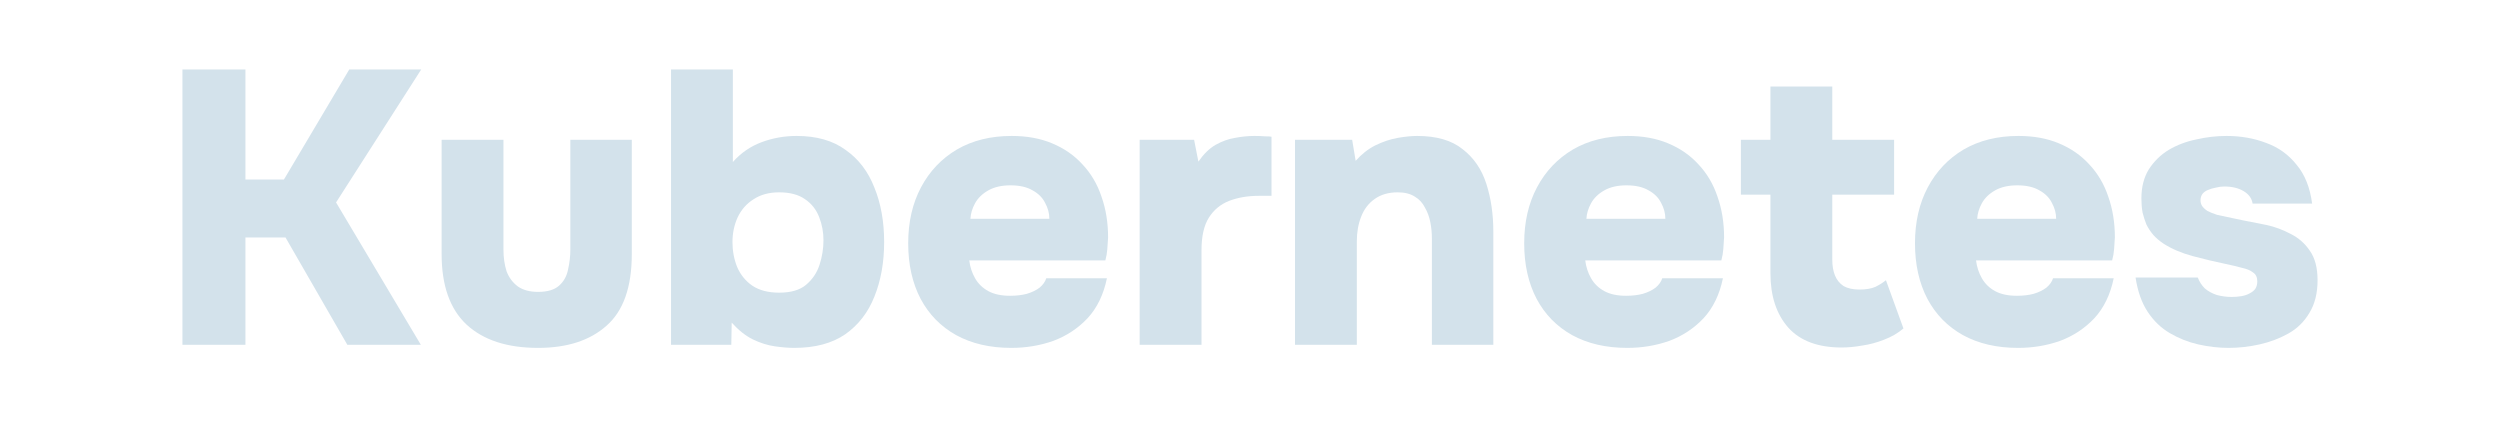 <svg xmlns="http://www.w3.org/2000/svg" width="360" height="61" viewBox="0 0 360 61" fill="none"><path d="M320.905 50.096C319.486 50.096 318.03 49.928 316.537 49.592C315.081 49.256 313.718 48.715 312.449 47.968C311.18 47.221 310.116 46.195 309.257 44.888C308.398 43.581 307.82 41.939 307.521 39.96H316.481C316.705 40.557 317.041 41.08 317.489 41.528C317.974 41.939 318.553 42.256 319.225 42.48C319.934 42.667 320.644 42.76 321.353 42.76C321.838 42.76 322.305 42.723 322.753 42.648C323.201 42.574 323.593 42.443 323.929 42.256C324.302 42.069 324.582 41.846 324.769 41.584C324.956 41.285 325.049 40.931 325.049 40.52C325.049 39.923 324.844 39.493 324.433 39.232C324.06 38.934 323.518 38.709 322.809 38.56C322.137 38.373 321.353 38.187 320.457 38C319.001 37.702 317.433 37.328 315.753 36.88C314.11 36.432 312.71 35.835 311.553 35.088C310.993 34.715 310.508 34.304 310.097 33.856C309.686 33.371 309.35 32.867 309.089 32.344C308.865 31.784 308.678 31.206 308.529 30.608C308.417 29.974 308.361 29.302 308.361 28.592C308.361 26.95 308.716 25.549 309.425 24.392C310.172 23.235 311.124 22.302 312.281 21.592C313.476 20.883 314.801 20.379 316.257 20.08C317.713 19.744 319.169 19.576 320.625 19.576C322.678 19.576 324.582 19.912 326.337 20.584C328.092 21.219 329.548 22.264 330.705 23.72C331.9 25.139 332.646 27.006 332.945 29.32H324.377C324.265 28.573 323.836 27.976 323.089 27.528C322.342 27.08 321.409 26.856 320.289 26.856C319.878 26.856 319.468 26.912 319.057 27.024C318.646 27.099 318.273 27.211 317.937 27.36C317.638 27.472 317.377 27.659 317.153 27.92C316.966 28.181 316.873 28.499 316.873 28.872C316.873 29.134 316.948 29.395 317.097 29.656C317.284 29.918 317.545 30.16 317.881 30.384C318.254 30.571 318.721 30.758 319.281 30.944C320.55 31.206 321.782 31.467 322.977 31.728C324.172 31.952 325.31 32.176 326.393 32.4C327.588 32.661 328.745 33.091 329.865 33.688C330.985 34.248 331.9 35.051 332.609 36.096C333.356 37.142 333.729 38.56 333.729 40.352C333.729 42.219 333.337 43.787 332.553 45.056C331.806 46.325 330.798 47.315 329.529 48.024C328.26 48.733 326.878 49.256 325.385 49.592C323.892 49.928 322.398 50.096 320.905 50.096Z" fill="#D3E2EB"></path><path d="M290.598 50.096C287.537 50.096 284.886 49.48 282.646 48.248C280.444 47.016 278.745 45.28 277.55 43.04C276.356 40.763 275.758 38.093 275.758 35.032C275.758 31.971 276.374 29.283 277.606 26.968C278.838 24.654 280.556 22.843 282.758 21.536C284.998 20.23 287.63 19.576 290.654 19.576C292.857 19.576 294.798 19.931 296.478 20.64C298.196 21.349 299.652 22.358 300.846 23.664C302.078 24.971 302.993 26.52 303.59 28.312C304.225 30.104 304.542 32.064 304.542 34.192C304.505 34.752 304.468 35.312 304.43 35.872C304.393 36.395 304.3 36.936 304.15 37.496H284.55C284.662 38.429 284.942 39.288 285.39 40.072C285.838 40.856 286.473 41.472 287.294 41.92C288.116 42.368 289.161 42.592 290.43 42.592C291.326 42.592 292.129 42.499 292.838 42.312C293.585 42.088 294.201 41.789 294.686 41.416C295.172 41.005 295.489 40.557 295.638 40.072H304.374C303.889 42.424 302.956 44.347 301.574 45.84C300.193 47.296 298.55 48.379 296.646 49.088C294.742 49.76 292.726 50.096 290.598 50.096ZM284.718 31.504H296.086C296.086 30.72 295.881 29.955 295.47 29.208C295.097 28.462 294.5 27.864 293.678 27.416C292.857 26.931 291.793 26.688 290.486 26.688C289.217 26.688 288.153 26.931 287.294 27.416C286.436 27.901 285.801 28.517 285.39 29.264C284.98 30.011 284.756 30.758 284.718 31.504Z" fill="#D3E2EB"></path><path d="M265.191 50.04C261.794 50.04 259.237 49.088 257.52 47.184C255.802 45.242 254.943 42.629 254.943 39.344V28.032H250.688V20.136H254.943V12.464H263.848V20.136H272.752V28.032H263.848V37.384C263.848 38.28 263.978 39.045 264.24 39.68C264.501 40.315 264.911 40.819 265.471 41.192C266.069 41.528 266.834 41.696 267.768 41.696C268.701 41.696 269.466 41.565 270.064 41.304C270.661 41.005 271.165 40.688 271.576 40.352L274.096 47.296C273.312 47.968 272.378 48.509 271.296 48.92C270.25 49.331 269.205 49.611 268.16 49.76C267.114 49.947 266.125 50.04 265.191 50.04Z" fill="#D3E2EB"></path><path d="M234.324 50.096C231.263 50.096 228.612 49.48 226.372 48.248C224.17 47.016 222.471 45.28 221.276 43.04C220.082 40.763 219.484 38.093 219.484 35.032C219.484 31.971 220.1 29.283 221.332 26.968C222.564 24.654 224.282 22.843 226.484 21.536C228.724 20.23 231.356 19.576 234.38 19.576C236.583 19.576 238.524 19.931 240.204 20.64C241.922 21.349 243.378 22.358 244.572 23.664C245.804 24.971 246.719 26.52 247.316 28.312C247.951 30.104 248.268 32.064 248.268 34.192C248.231 34.752 248.194 35.312 248.156 35.872C248.119 36.395 248.026 36.936 247.876 37.496H228.276C228.388 38.429 228.668 39.288 229.116 40.072C229.564 40.856 230.199 41.472 231.02 41.92C231.842 42.368 232.887 42.592 234.156 42.592C235.052 42.592 235.855 42.499 236.564 42.312C237.311 42.088 237.927 41.789 238.412 41.416C238.898 41.005 239.215 40.557 239.364 40.072H248.1C247.615 42.424 246.682 44.347 245.3 45.84C243.919 47.296 242.276 48.379 240.372 49.088C238.468 49.76 236.452 50.096 234.324 50.096ZM228.444 31.504H239.812C239.812 30.72 239.607 29.955 239.196 29.208C238.823 28.462 238.226 27.864 237.404 27.416C236.583 26.931 235.519 26.688 234.212 26.688C232.943 26.688 231.879 26.931 231.02 27.416C230.162 27.901 229.527 28.517 229.116 29.264C228.706 30.011 228.482 30.758 228.444 31.504Z" fill="#D3E2EB"></path><path d="M186.479 49.648V20.136H194.711L195.215 23.16C196.074 22.189 197.026 21.443 198.071 20.92C199.154 20.398 200.218 20.043 201.263 19.856C202.346 19.669 203.279 19.576 204.063 19.576C206.863 19.576 209.047 20.211 210.615 21.48C212.221 22.712 213.359 24.373 214.031 26.464C214.703 28.555 215.039 30.851 215.039 33.352V49.648H206.191V34.304C206.191 33.52 206.117 32.755 205.967 32.008C205.818 31.224 205.557 30.515 205.183 29.88C204.847 29.208 204.362 28.686 203.727 28.312C203.093 27.901 202.271 27.696 201.263 27.696C199.957 27.696 198.855 28.014 197.959 28.648C197.063 29.283 196.41 30.142 195.999 31.224C195.589 32.27 195.383 33.446 195.383 34.752V49.648H186.479Z" fill="#D3E2EB"></path><path d="M164.112 49.648V20.136H171.952L172.568 23.272C173.315 22.189 174.136 21.387 175.032 20.864C175.966 20.341 176.899 20.006 177.832 19.856C178.803 19.669 179.736 19.576 180.632 19.576C181.192 19.576 181.696 19.595 182.144 19.632C182.63 19.632 182.947 19.651 183.096 19.688V28.2H181.248C179.68 28.2 178.262 28.443 176.992 28.928C175.76 29.413 174.79 30.216 174.08 31.336C173.371 32.456 173.016 34.024 173.016 36.04V49.648H164.112Z" fill="#D3E2EB"></path><path d="M145.621 50.096C142.56 50.096 139.909 49.48 137.669 48.248C135.467 47.016 133.768 45.28 132.573 43.04C131.379 40.763 130.781 38.093 130.781 35.032C130.781 31.971 131.397 29.283 132.629 26.968C133.861 24.654 135.579 22.843 137.781 21.536C140.021 20.23 142.653 19.576 145.677 19.576C147.88 19.576 149.821 19.931 151.501 20.64C153.219 21.349 154.675 22.358 155.869 23.664C157.101 24.971 158.016 26.52 158.613 28.312C159.248 30.104 159.565 32.064 159.565 34.192C159.528 34.752 159.491 35.312 159.453 35.872C159.416 36.395 159.323 36.936 159.173 37.496H139.573C139.685 38.429 139.965 39.288 140.413 40.072C140.861 40.856 141.496 41.472 142.317 41.92C143.139 42.368 144.184 42.592 145.453 42.592C146.349 42.592 147.152 42.499 147.861 42.312C148.608 42.088 149.224 41.789 149.709 41.416C150.195 41.005 150.512 40.557 150.661 40.072H159.397C158.912 42.424 157.979 44.347 156.597 45.84C155.216 47.296 153.573 48.379 151.669 49.088C149.765 49.76 147.749 50.096 145.621 50.096ZM139.741 31.504H151.109C151.109 30.72 150.904 29.955 150.493 29.208C150.12 28.462 149.523 27.864 148.701 27.416C147.88 26.931 146.816 26.688 145.509 26.688C144.24 26.688 143.176 26.931 142.317 27.416C141.459 27.901 140.824 28.517 140.413 29.264C140.003 30.011 139.779 30.758 139.741 31.504Z" fill="#D3E2EB"></path><path d="M114.38 50.096C113.559 50.096 112.625 50.021 111.58 49.872C110.535 49.723 109.471 49.387 108.388 48.864C107.343 48.341 106.335 47.539 105.364 46.456L105.308 49.648H96.628V10H105.532V23.328C106.689 22.021 108.071 21.069 109.676 20.472C111.281 19.875 112.961 19.576 114.716 19.576C117.591 19.576 119.943 20.248 121.772 21.592C123.639 22.899 125.02 24.709 125.916 27.024C126.849 29.301 127.316 31.915 127.316 34.864C127.316 37.776 126.849 40.389 125.916 42.704C125.02 44.981 123.62 46.792 121.716 48.136C119.812 49.443 117.367 50.096 114.38 50.096ZM112.196 42.144C113.876 42.144 115.164 41.771 116.06 41.024C116.993 40.24 117.647 39.269 118.02 38.112C118.393 36.955 118.58 35.779 118.58 34.584C118.58 33.427 118.375 32.325 117.964 31.28C117.553 30.197 116.881 29.339 115.948 28.704C115.015 28.032 113.764 27.696 112.196 27.696C110.74 27.696 109.508 28.032 108.5 28.704C107.492 29.339 106.727 30.216 106.204 31.336C105.719 32.419 105.476 33.595 105.476 34.864C105.476 36.133 105.7 37.328 106.148 38.448C106.633 39.568 107.361 40.464 108.332 41.136C109.34 41.808 110.628 42.144 112.196 42.144Z" fill="#D3E2EB"></path><path d="M77.482 50.096C73.04 50.096 69.605 48.976 67.178 46.736C64.789 44.496 63.594 41.117 63.594 36.6V20.136H72.498V35.928C72.498 37.085 72.648 38.13 72.946 39.064C73.282 39.96 73.824 40.688 74.57 41.248C75.317 41.77 76.288 42.032 77.482 42.032C78.826 42.032 79.834 41.733 80.506 41.136C81.178 40.538 81.608 39.773 81.794 38.84C82.018 37.869 82.13 36.898 82.13 35.928V20.136H90.978V36.6C90.978 41.341 89.765 44.776 87.338 46.904C84.949 49.032 81.664 50.096 77.482 50.096Z" fill="#D3E2EB"></path><path d="M26.271 49.648V10H35.343V25.848H40.888L50.295 10H60.656L48.392 29.152L60.599 49.648H50.016L41.111 34.192H35.343V49.648H26.271Z" fill="#D3E2EB"></path></svg>